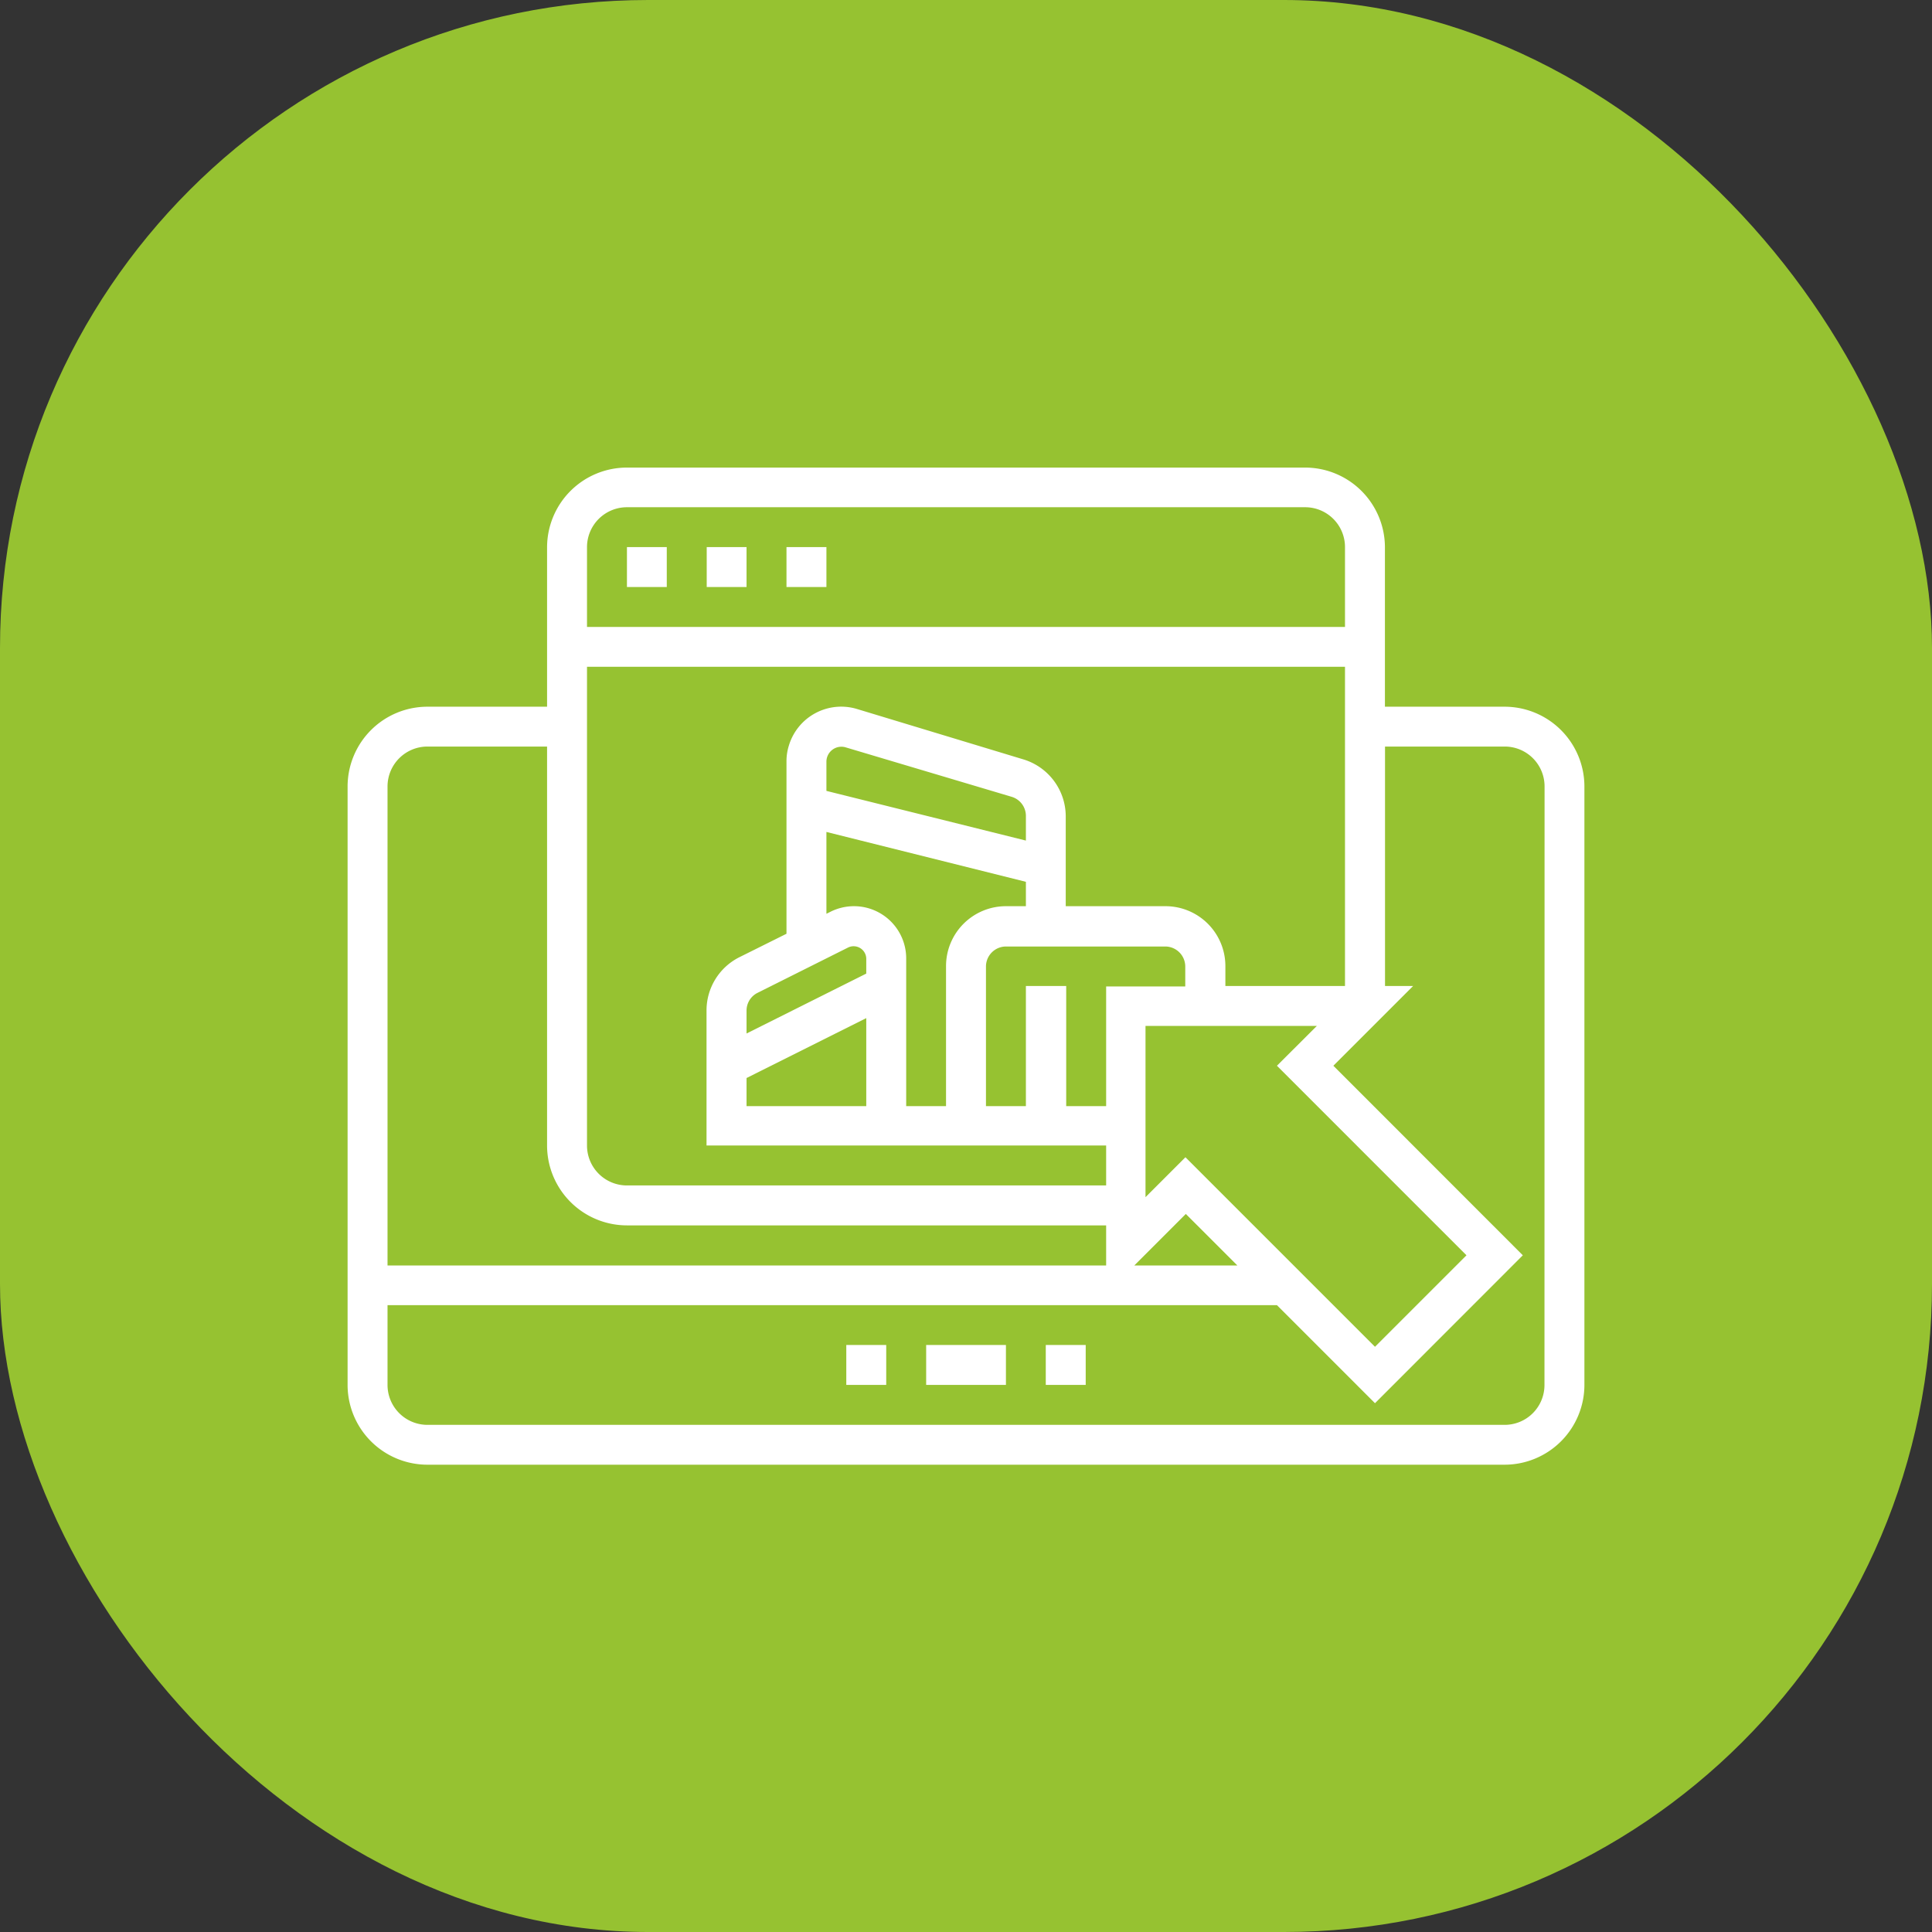 <svg id="Layer_1" data-name="Layer 1" xmlns="http://www.w3.org/2000/svg" viewBox="0 0 206.1 206.1"><rect x="0" y="0" width="206.1" height="206.1" fill="#333333" stroke="none"/><defs><style>.cls-1{fill:#96c231;}.cls-2{fill:#fff;}</style></defs><rect class="cls-1" width="206.1" height="206.1" rx="69.14"/><path class="cls-2" d="M160.51,75.39H147.74v-17a8.52,8.52,0,0,0-8.51-8.51H66.88a8.52,8.52,0,0,0-8.52,8.51v17H45.6a8.52,8.52,0,0,0-8.52,8.51v63.84a8.52,8.52,0,0,0,8.52,8.51H160.51a8.52,8.52,0,0,0,8.51-8.51V83.9A8.52,8.52,0,0,0,160.51,75.39Zm-29.79,29.79v-2.13a6.39,6.39,0,0,0-6.39-6.38H113.69v-9.6A6.36,6.36,0,0,0,109.14,81L91.41,75.63a5.83,5.83,0,0,0-7.26,3.92,5.54,5.54,0,0,0-.25,1.67V99.61l-5,2.49a6.35,6.35,0,0,0-3.53,5.71V122.2H118v4.26H66.88a4.26,4.26,0,0,1-4.26-4.26V71.13h80.86v34.05Zm25.72,28.73-9.76,9.76-20.22-20.22-4.26,4.26V109.44h18.28l-4.26,4.25Zm-47-28.73V118h-4.26v-14.9a2.14,2.14,0,0,1,2.13-2.13h17a2.14,2.14,0,0,1,2.13,2.13v2.13H118V118h-4.26V105.18ZM91.1,96.67a5.6,5.6,0,0,0-2.5.59l-.44.22V88.75l21.28,5.32v2.6h-2.13a6.39,6.39,0,0,0-6.39,6.38V118H96.67V102.24A5.57,5.57,0,0,0,91.1,96.67Zm18.34-7L88.16,84.37V81.22a1.6,1.6,0,0,1,2-1.51L107.92,85a2.13,2.13,0,0,1,1.52,2ZM90.51,101.06a1.35,1.35,0,0,1,1.9,1.18v1.62l-12.77,6.39v-2.44a2.11,2.11,0,0,1,1.18-1.9ZM79.64,115l12.77-6.39V118H79.64ZM132,135H121l5.5-5.5ZM66.88,54.11h72.35a4.25,4.25,0,0,1,4.25,4.25v8.52H62.62V58.36A4.26,4.26,0,0,1,66.88,54.11ZM45.6,79.64H58.36V122.2a8.53,8.53,0,0,0,8.52,8.52H118V135H41.34V83.9A4.26,4.26,0,0,1,45.6,79.64Zm119.16,68.1a4.25,4.25,0,0,1-4.25,4.26H45.6a4.26,4.26,0,0,1-4.26-4.26v-8.51h94.88l10.46,10.46,15.77-15.78-20.21-20.22,8.51-8.51h-3V79.64h12.77a4.25,4.25,0,0,1,4.25,4.26Z"/><path class="cls-2" d="M66.88,58.36h4.25v4.26H66.88Zm8.51,0h4.25v4.26H75.39Zm8.51,0h4.26v4.26H83.9Zm14.9,85.12h8.51v4.26H98.8Zm12.76,0h4.26v4.26h-4.26Zm-21.28,0h4.26v4.26H90.28Z"/></svg>